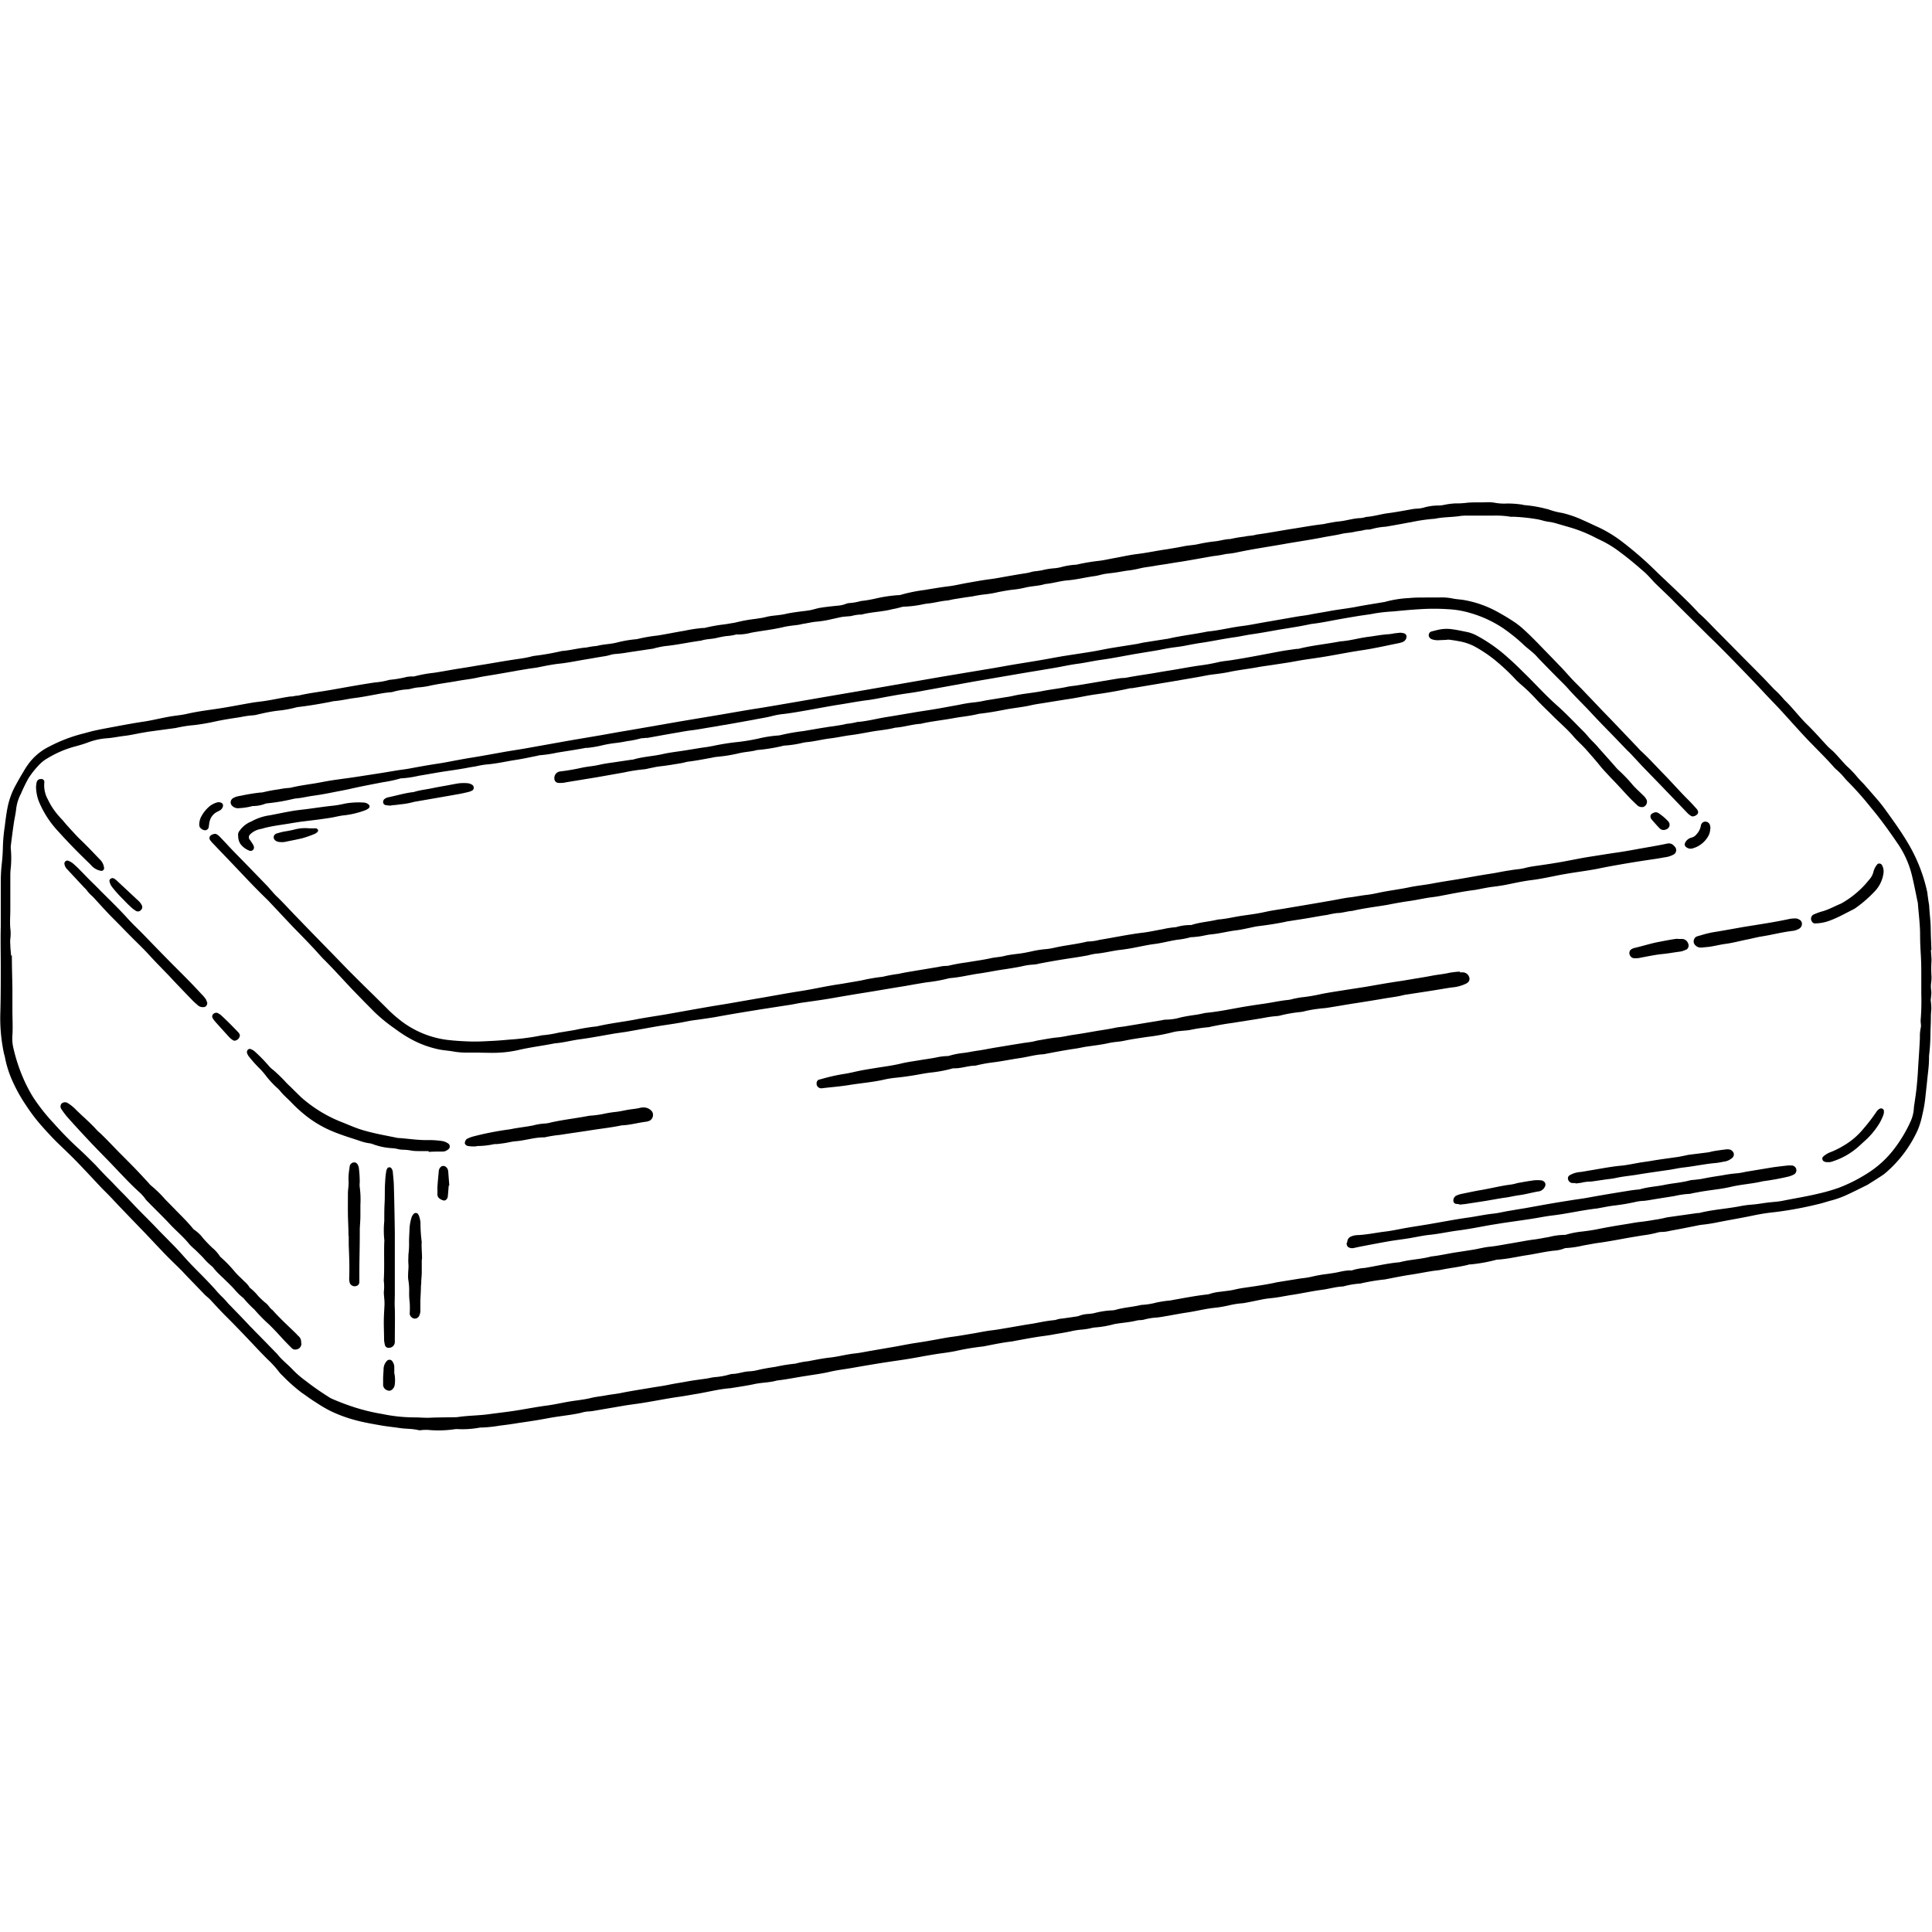 <svg xmlns="http://www.w3.org/2000/svg" id="Layer_1" data-name="Layer 1" viewBox="0 0 500 500"><title>SONS Icon 17</title><path d="M3.07,247.28h0c0,2.86.1,5.71.14,8.57v5.62c0,2.16.14,4.32,0,6.47a10.59,10.59,0,0,0,.26,3.32,44.36,44.36,0,0,0,3.21,9.24c.56,1.12,1.13,2.22,1.79,3.29a47.9,47.9,0,0,0,5.41,6.88,89.35,89.35,0,0,0,6.39,6.52c1.5,1.35,2.91,2.79,4.35,4.21,1.16,1.24,2.29,2.48,3.45,3.62s2.38,2.48,3.62,3.71,2.59,2.72,3.9,4.07c1.84,1.89,3.72,3.71,5.54,5.66l4.1,4.16.43.45c1.17,1.24,2.32,2.59,3.51,3.85s2.34,2.38,3.51,3.58,2,2.08,3,3.18a22.35,22.35,0,0,0,1.54,1.69,23.05,23.05,0,0,1,1.86,2l.73.74c1.54,1.6,3.11,3.19,4.62,4.82.47.51,1,1,1.45,1.5,1.91,1.92,3.79,3.86,5.69,5.81l.15.15c1.24,1.61,2.88,2.8,4.25,4.3a26.42,26.42,0,0,0,3.17,2.7,70.13,70.13,0,0,0,5.8,4.06,5.7,5.7,0,0,0,.9.52A60.08,60.08,0,0,0,92,364.29a49.64,49.64,0,0,0,6.89,1.64,41.07,41.07,0,0,0,8.49.89c1.32,0,2.64.15,4,.08,2.09-.09,4.17-.08,6.27-.12a7.13,7.13,0,0,0,1-.07c2.61-.38,5.26-.36,7.89-.72,2.26-.31,4.56-.56,6.82-.91,2.81-.44,5.61-1,8.44-1.36,1.86-.26,3.71-.69,5.54-1s3.71-.46,5.53-.91c1.24-.32,2.6-.43,3.91-.68s2.61-.36,3.91-.62c2.58-.53,5.19-.91,7.8-1.36,1.57-.27,3.16-.47,4.72-.8s2.88-.5,4.32-.77c1.77-.34,3.56-.55,5.35-.81.75-.12,1.51-.33,2.26-.38a18.42,18.42,0,0,0,3.29-.57,5.93,5.93,0,0,1,1-.24c1.46,0,2.86-.58,4.33-.67a11.5,11.5,0,0,0,2.26-.32c1.55-.37,3.12-.63,4.71-.86a42.46,42.46,0,0,1,5.13-.82,19.06,19.06,0,0,1,3.27-.62c1.85-.35,3.72-.74,5.55-.94,2.22-.23,4.36-.85,6.58-1.08,1.38-.15,2.75-.45,4.11-.68l6.38-1.1c1.7-.3,3.41-.66,5.13-.92,1.44-.21,2.87-.44,4.31-.71,1.78-.29,3.54-.68,5.34-.91,1.58-.2,3.16-.49,4.73-.75,1.85-.29,3.72-.72,5.55-.93,1.39-.16,2.75-.43,4.13-.65l4.5-.78c.83-.13,1.65-.24,2.48-.4,1.58-.3,3.14-.62,4.73-.77a3.22,3.22,0,0,0,.82-.16,5.74,5.74,0,0,1,1.43-.27c1.31-.18,2.61-.37,3.91-.57a2.69,2.69,0,0,0,.61-.19,7.73,7.73,0,0,1,2.23-.43,14.39,14.39,0,0,0,1.45-.19,21.58,21.58,0,0,1,4.73-.74,3.89,3.89,0,0,0,1-.17c2.15-.6,4.39-.71,6.54-1.24a18.42,18.42,0,0,0,3.9-.61c1-.21,2-.37,3.08-.49a7.28,7.28,0,0,0,1.24-.19c2.88-.5,5.74-1.07,8.67-1.4a3.22,3.22,0,0,0,.82-.16,12.72,12.72,0,0,1,2.86-.57c1.17-.17,2.36-.26,3.51-.53a27.06,27.06,0,0,1,2.66-.5c2.55-.36,5.09-.73,7.61-1.24.27-.07.54-.13.82-.18l6.19-1a21.18,21.18,0,0,0,2.87-.46,34,34,0,0,1,3.89-.68c1.11-.16,2.21-.31,3.3-.57a14.68,14.68,0,0,1,2.48-.36,1.62,1.62,0,0,0,.62,0,13.41,13.41,0,0,1,3.27-.62c3-.49,6-1.23,9.05-1.48,2.7-.73,5.51-.76,8.2-1.5,2-.21,4-.67,6-1,1.73-.26,3.44-.52,5.14-.8,1.24-.22,2.59-.58,3.91-.71s2.33-.32,3.49-.52c1.77-.31,3.56-.6,5.33-.93.83-.14,1.64-.29,2.47-.39,1.38-.16,2.74-.46,4.1-.68a16.77,16.77,0,0,1,3.92-.55,1.64,1.64,0,0,0,.62-.09,23.58,23.58,0,0,1,4.07-.78c1.33-.16,2.63-.34,3.93-.6,2.48-.51,5.06-.94,7.6-1.34,1.16-.19,2.32-.42,3.49-.55,1.45-.14,2.9-.42,4.33-.64.49-.07,1-.19,1.44-.27s.81-.2,1.24-.28l7.84-1.11a2.11,2.11,0,0,0,.83-.11c3.32-.79,6.74-1,10.09-1.64a25.27,25.27,0,0,1,2.88-.41c1.39-.08,2.76-.34,4.14-.52s2.77-.22,4.14-.5c3.07-.62,6.19-1.11,9.2-1.84a45.52,45.52,0,0,0,5.39-1.56,40.57,40.57,0,0,0,7.06-3.55,26.28,26.28,0,0,0,7.1-6.4,36,36,0,0,0,4.37-7.33,9.8,9.8,0,0,0,.76-3,10.06,10.06,0,0,1,.17-1.45c.18-1.31.39-2.61.53-3.93s.26-2.76.35-4.15c.16-3,.41-6,.53-9a10.54,10.54,0,0,1,.25-2.69,2.89,2.89,0,0,0,0-.83,9.07,9.07,0,0,1-.06-1,59.36,59.36,0,0,0,.17-6.67V253c0-1.87,0-3.72-.11-5.63s-.2-3.6-.2-5.41c0-2.73-.37-5.41-.57-8.12a3.29,3.29,0,0,0-.12-.61c-.43-2.11-.84-4.23-1.34-6.32a25,25,0,0,0-3.62-8.38c-1.84-2.7-3.71-5.35-5.76-7.92-.57-.72-1.15-1.4-1.72-2.11a81,81,0,0,0-5.52-6.19c-.3-.3-.59-.61-.86-.92a17,17,0,0,0-2.17-2.24,5.25,5.25,0,0,1-.74-.75c-1.89-2.13-3.93-4.13-5.92-6.19-.88-.88-1.73-1.81-2.58-2.73-1.88-2.05-3.71-4.12-5.63-6.19-1.33-1.42-2.7-2.8-4-4.21-.92-1-1.81-1.93-2.73-2.89-1.67-1.76-3.37-3.5-5.06-5.24-2.05-2.09-4.09-4.17-6.2-6.19l-8.3-8.23c-.49-.49-1-1-1.46-1.48-1.4-1.37-2.81-2.69-4.21-4.06-.4-.38-.76-.81-1.14-1.23-.58-.6-1.15-1.24-1.78-1.78-2-1.74-4-3.45-6.11-5a28.55,28.55,0,0,0-5.33-3.27c-.63-.28-1.24-.62-1.87-.93a36.92,36.92,0,0,0-6-2.33l-3.2-.93a13.77,13.77,0,0,0-1.82-.43,11.87,11.87,0,0,1-2-.4,14.18,14.18,0,0,0-1.83-.39,46.9,46.9,0,0,0-5.79-.57,3.21,3.21,0,0,1-.62,0,22.73,22.73,0,0,0-4.36-.29h-6.89a13.18,13.18,0,0,0-1.66.08c-2.19.36-4.44.25-6.64.73a44.59,44.59,0,0,0-6.19.89c-.82.12-1.64.3-2.48.45-1.36.24-2.72.5-4.1.72a17.46,17.46,0,0,0-3.72.64,3.31,3.31,0,0,1-.83.1,7.07,7.07,0,0,0-1,.11c-.8.26-1.65.27-2.48.47-1.09.27-2.22.27-3.3.52-1.76.42-3.55.63-5.32,1-2.94.56-5.9,1-8.84,1.5-4.22.77-8.49,1.36-12.71,2.25a21.19,21.19,0,0,1-3.08.46,28.06,28.06,0,0,1-3.28.55c-2.8.48-5.59,1-8.4,1.46-1.24.17-2.34.37-3.51.56s-2.34.33-3.49.55-2.6.33-3.89.68a26.1,26.1,0,0,1-3.28.55l-2.06.35c-1,.17-2.06.28-3.1.41s-2,.49-3.06.63c-2.33.31-4.63.91-7,1.1-1.95.16-3.82.78-5.75.94-1.67.53-3.45.51-5.13.92a23.65,23.65,0,0,1-2.87.51c-1.39.13-2.74.4-4.12.65a25.72,25.72,0,0,1-3.27.58,32.35,32.35,0,0,0-3.5.56c-1.52.18-3,.44-4.54.68-.68.1-1.36.31-2,.38-1.53.12-3,.54-4.52.73a15.76,15.76,0,0,0-2.06.32A27.61,27.61,0,0,1,234,157a3.2,3.2,0,0,0-.81.14,21,21,0,0,1-2.22.51c-2.63.7-5.38.7-8,1.4h-.42a11.5,11.5,0,0,0-2.25.38c-.81.11-1.66.11-2.47.25s-1.63.37-2.48.53a27.57,27.57,0,0,1-3.72.65c-1.34.08-2.6.42-3.9.61l-1,.22c-1.3.18-2.62.28-3.91.58-2.77.67-5.6.95-8.4,1.47a13.43,13.43,0,0,1-3.51.47.94.94,0,0,0-.41,0,12.24,12.24,0,0,1-2.47.4,26.55,26.55,0,0,0-2.66.51c-1.23.29-2.63.24-3.9.67-3.09.4-6.19,1.11-9.28,1.41a21.57,21.57,0,0,0-2.24.43,5.57,5.57,0,0,0-.8.22l-6.4.95a33,33,0,0,1-3.71.47,6.53,6.53,0,0,0-1.24.27c-.41.1-.82.22-1.24.28-1.85.28-3.72.64-5.54.93-2,.34-4.09.78-6.19,1-1.8.19-3.58.55-5.34.91-.83.18-1.65.25-2.48.38l-2.87.47-1.24.23-4.71.82c-1.57.27-3.16.48-4.72.83s-3.29.52-5,.83c-2.39.44-4.82.72-7.2,1.24a20.09,20.09,0,0,1-2.87.43,9,9,0,0,0-1.64.26,8.78,8.78,0,0,1-1.24.25,17.13,17.13,0,0,0-3.89.67,4.59,4.59,0,0,1-.83.1l-1.24.15c-2.6.42-5.18,1-7.8,1.33-1.65.2-3.27.62-5,.77a7.49,7.49,0,0,0-1.24.22c-2.73.52-5.47,1-8.23,1.32a5.66,5.66,0,0,0-.82.16,28.79,28.79,0,0,1-4.51.8c-1.8.2-3.56.59-5.33,1a5.8,5.8,0,0,1-1,.19,26,26,0,0,0-3.51.5c-2.2.33-4.4.66-6.56,1.14q-2.55.56-5.15.89a34.67,34.67,0,0,0-5,.78c-.21,0-.41.06-.62.08l-6,.81c-.81.11-1.63.28-2.47.41-1.24.24-2.58.53-3.89.7-1.59.17-3.15.53-4.75.64a17.41,17.41,0,0,0-4.87,1.07c-1,.38-2.1.71-3.18,1a27.13,27.13,0,0,0-7.43,3.17,8.73,8.73,0,0,0-1.82,1.38,23.26,23.26,0,0,0-3,3.71,41.86,41.86,0,0,0-1.95,4,11.3,11.3,0,0,0-1.24,3.92c-.12,1.24-.46,2.61-.64,3.91-.27,1.86-.51,3.71-.74,5.58a4.52,4.52,0,0,0,0,1,27.06,27.06,0,0,1,0,4.59,18,18,0,0,0-.14,2.08v8.82c0,1.66-.15,3.33,0,4.95a10.25,10.25,0,0,1,0,2.71,7.12,7.12,0,0,0,0,1.46c0,1,.14,1.93.2,2.9m496.84-1.49c.06.77.11,1.54.16,2.29,0,.21,0,.41,0,.62a28.93,28.93,0,0,0,0,3.95,9.19,9.19,0,0,1-.09,1.66,7.32,7.32,0,0,0,0,1.87,5,5,0,0,1,0,1.45c0,.42-.1.83-.11,1.24a15.89,15.89,0,0,1,.16,2.28,22,22,0,0,0-.12,2.29c0,1.33-.09,2.64-.11,4a51.53,51.53,0,0,1-.37,5.82v.62c0,2-.31,3.89-.49,5.82-.15,1.52-.33,3-.49,4.56a35.05,35.05,0,0,1-.77,4.31,20.22,20.22,0,0,1-1.24,4,31.94,31.94,0,0,1-8.22,10.91,8.38,8.38,0,0,1-.66.52c-1.24.84-2.57,1.66-3.85,2.47l-.36.21c-1.87.91-3.72,1.87-5.63,2.72a24.33,24.33,0,0,1-3.54,1.24c-1.15.29-2.27.7-3.41.95a95.5,95.5,0,0,1-11.27,2.08,53.48,53.48,0,0,0-5.76.91c-2.92.61-5.87,1.1-8.81,1.68a42.17,42.17,0,0,1-4.32.68,10.38,10.38,0,0,0-1.24.22l-4.1.81c-1,.2-2,.36-3.07.58a9,9,0,0,1-1.85.25,4,4,0,0,0-1.24.17,27.59,27.59,0,0,1-3.71.71c-1.86.3-3.72.61-5.55.95s-4,.73-6,1c-1.3.18-2.6.45-3.9.67a25.31,25.31,0,0,1-4.33.66,1.13,1.13,0,0,0-.6.11,8.67,8.67,0,0,1-2.66.57c-2.35.25-4.64.82-7,1.17s-5,1-7.62,1.15a1.14,1.14,0,0,0-.41.07,40.51,40.51,0,0,1-6.55,1.17,1.23,1.23,0,0,0-.63.1c-2.37.59-4.8.83-7.18,1.33-.41.09-.83.11-1.24.16-2.14.28-4.26.75-6.38,1.06s-4.51.81-6.77,1.24a50.71,50.71,0,0,0-6.37,1.07H352a20.28,20.28,0,0,0-4.1.67,2.7,2.7,0,0,1-.41.08c-1.82.08-3.57.63-5.35.86-2.63.34-5.2.93-7.82,1.32-.62.08-1.24.22-1.86.31a40.47,40.47,0,0,1-4.12.6,20.37,20.37,0,0,0-2.05.34c-1.37.27-2.72.56-4.1.82a8.61,8.61,0,0,1-1,.12,21.73,21.73,0,0,0-2.89.46,34.33,34.33,0,0,1-3.48.64c-2.48.21-5,.86-7.43,1.24-2.21.32-4.39.77-6.57,1.13-.48.07-1,.16-1.46.2a15.71,15.71,0,0,0-3.27.53c-.62.19-1.24.09-1.85.23-1.71.44-3.44.55-5.15.82a7.18,7.18,0,0,0-1,.19,25.48,25.48,0,0,1-4.51.78,5.83,5.83,0,0,0-1.24.2,16.89,16.89,0,0,1-2.66.39,19.7,19.7,0,0,0-2.66.45c-1.58.33-3.15.56-4.72.85s-2.89.4-4.33.65c-1.64.26-3.28.58-4.95.88-.42.07-.82.18-1.24.23-2.07.24-4.11.65-6.19,1.06-.41.07-.82.18-1.24.23a63.7,63.7,0,0,0-7,1.17c-1.09.22-2.19.39-3.3.54-2.34.31-4.67.74-7,1.17-1.58.28-3.16.53-4.75.76-4,.57-8,1.24-11.94,1.94-1.91.32-3.84.55-5.75,1s-3.82.68-5.75,1c-2.62.38-5.2.94-7.82,1.23-1.89.55-3.86.5-5.76.91s-3.84.69-5.75,1c-.14,0-.28.06-.41.07-3,.21-5.9,1-8.85,1.48-1.51.24-3,.54-4.53.75-2,.27-4,.65-6,1-1.24.22-2.6.46-3.9.66s-2.76.38-4.13.6l-8.42,1.44a8.93,8.93,0,0,1-1,.09,7.71,7.71,0,0,0-1.64.28c-.94.25-1.9.4-2.87.56-2,.31-4,.54-6,.92-2.48.48-5.07.86-7.61,1.23-1.66.28-3.3.5-4.95.7a34.9,34.9,0,0,1-4.56.48,1.41,1.41,0,0,0-.41,0,24.42,24.42,0,0,1-5.6.41,5.75,5.75,0,0,0-.83,0,29,29,0,0,1-6.45.25,11.05,11.05,0,0,0-2.3,0,1.84,1.84,0,0,1-.81,0c-1.58-.39-3.19-.29-4.77-.53s-3.19-.39-4.76-.66c-2.27-.4-4.53-.78-6.74-1.38a35.92,35.92,0,0,1-6.65-2.47q-1.92-1-3.72-2.22c-1.24-.74-2.29-1.59-3.45-2.35A43.7,43.7,0,0,1,73.1,356a7.72,7.72,0,0,1-1-1.1,26.55,26.55,0,0,0-2.82-3.08c-1.43-1.41-2.81-2.89-4.2-4.36-2.19-2.32-4.41-4.63-6.67-6.88-1.39-1.38-2.69-2.83-4-4.23-.43-.44-.94-.83-1.37-1.24l-4.78-4.95-1.16-1.24c-1.37-1.38-2.78-2.71-4.15-4.11-1.79-1.85-3.53-3.72-5.31-5.6-2.4-2.48-4.83-5-7.24-7.52-.71-.76-1.42-1.53-2.14-2.27s-1.24-1.24-1.91-1.92c-2.1-2.23-4.18-4.48-6.31-6.69-1.55-1.6-3.16-3.13-4.76-4.67s-3.12-3.2-4.59-4.86a45.71,45.71,0,0,1-3.91-5.16A40.78,40.78,0,0,1,3.33,280a27.46,27.46,0,0,1-2-6.11,5.24,5.24,0,0,0-.25-1,44,44,0,0,1-1-10.55c.12-4,.12-8.08.12-12.12,0-3.48-.09-7,0-10.44V228.65a44.73,44.73,0,0,1,.22-4.78,46.78,46.78,0,0,0,.33-4.72,43.12,43.12,0,0,1,.47-5.2c.2-1.58.39-3.18.69-4.74a19.87,19.87,0,0,1,2.08-5.87c.67-1.24,1.37-2.48,2.08-3.63A19.36,19.36,0,0,1,7.15,198a14.81,14.81,0,0,1,5.69-4.84,39.63,39.63,0,0,1,8.36-3.23c1.14-.28,2.26-.63,3.42-.88,1.69-.37,3.42-.68,5.13-1,2.31-.44,4.64-.86,7-1.23,2.63-.36,5.17-1.06,7.78-1.47,1.31-.19,2.61-.32,3.91-.62,2.72-.63,5.47-.95,8.22-1.37s5.34-.94,8-1.4c.55-.1,1.09-.19,1.65-.26l1.65-.21c2.41-.32,4.78-.89,7.18-1.24a3.64,3.64,0,0,0,1-.1c.36-.1.83-.09,1.24-.17,2.17-.51,4.37-.8,6.55-1.15.76-.13,1.53-.24,2.27-.38,3.63-.64,7.25-1.31,10.89-1.84a18.86,18.86,0,0,0,3.72-.67,27.61,27.61,0,0,0,4.51-.77,10.22,10.22,0,0,1,1.23-.11,3.21,3.21,0,0,0,.62,0,34.17,34.17,0,0,1,5.12-.94c2.33-.35,4.65-.81,7-1.17,1.86-.28,3.71-.62,5.56-.91,2.33-.37,4.66-.8,7-1.16,1.92-.32,3.86-.5,5.74-1a5.93,5.93,0,0,1,.82-.16,65.77,65.77,0,0,0,7-1.24c2.15-.15,4.25-.76,6.39-.91a20,20,0,0,1,2.67-.4c1.68-.46,3.44-.44,5.13-.87a31.41,31.41,0,0,1,4.71-.84,4.61,4.61,0,0,0,.83-.12,39.56,39.56,0,0,1,5-.86c2.32-.36,4.64-.86,7-1.24a37.92,37.92,0,0,1,4.74-.72h.41a42,42,0,0,1,5.34-.95c.62-.09,1.24-.21,1.85-.31a9.26,9.26,0,0,0,1-.18,37.8,37.8,0,0,1,5-.91c.89-.15,1.8-.24,2.67-.47,1.69-.45,3.45-.41,5.14-.81,1-.23,2-.38,3.08-.53s2.07-.24,3.1-.41,1.88-.51,2.85-.66c1.43-.23,2.88-.38,4.33-.53a7.4,7.4,0,0,0,2.24-.47,2.78,2.78,0,0,1,.8-.21,14,14,0,0,0,3.08-.53,33.47,33.47,0,0,0,4.1-.71,36.35,36.35,0,0,1,5.49-.81,2.6,2.6,0,0,0,.83-.11,41.35,41.35,0,0,1,6.13-1.24c2.2-.37,4.39-.74,6.59-1,1.51-.21,3-.59,4.51-.84,1.91-.33,3.83-.7,5.76-.94,1.58-.2,3.15-.52,4.72-.79s2.88-.51,4.31-.72A11.59,11.59,0,0,0,267,148a6.52,6.52,0,0,1,1.24-.19c.48-.08,1-.13,1.45-.23a18.88,18.88,0,0,1,3.27-.52,10.37,10.37,0,0,0,1.65-.29,18.68,18.68,0,0,1,3.71-.62,3.8,3.8,0,0,0,.82-.14,51.74,51.74,0,0,1,5.55-.9c1.31-.18,2.6-.49,3.89-.71,1.84-.34,3.72-.76,5.55-1,2.62-.3,5.2-.88,7.79-1.24,1.51-.25,3-.49,4.51-.8,1.15-.24,2.35-.26,3.51-.51a39.17,39.17,0,0,1,4.31-.73c1.4-.11,2.72-.6,4.12-.61a33.62,33.62,0,0,1,3.72-.64c1-.26,2.07-.18,3.06-.52,3.24-.42,6.44-1.06,9.67-1.55,2.48-.39,5-.86,7.44-1.13a3.87,3.87,0,0,0,.81-.16c1.17-.21,2.32-.46,3.5-.57s2.19-.38,3.29-.58a14.45,14.45,0,0,1,1.85-.26,6,6,0,0,0,1.84-.32c1.89-.12,3.72-.7,5.54-.95,2.21-.28,4.4-.71,6.58-1.09a8.93,8.93,0,0,1,1-.1,7.84,7.84,0,0,0,1.86-.29,13.35,13.35,0,0,1,3.71-.52,8.27,8.27,0,0,0,1.65-.2,17.84,17.84,0,0,1,2.81-.35,20.49,20.49,0,0,0,2.48-.11c1.87-.25,3.72-.1,5.63-.19a9.71,9.71,0,0,1,2.08.14,13,13,0,0,0,3.11.19,24.53,24.53,0,0,1,3.53.23c.34,0,.69.16,1,.18a33,33,0,0,1,5.75,1,2.88,2.88,0,0,1,.4.09,18.89,18.89,0,0,0,3.62.94,28,28,0,0,1,5.5,1.93c1.34.57,2.66,1.24,4,1.83a33.42,33.42,0,0,1,6.19,3.83,91.77,91.77,0,0,1,8.67,7.57c1,1,2,1.9,3,2.86q2.64,2.48,5.27,5.06c.8.78,1.55,1.59,2.32,2.4.14.16.27.32.42.47,1.59,1.36,3,2.9,4.46,4.39q3.52,3.54,7.05,7.12c1.61,1.62,3.23,3.23,4.84,4.88,1.08,1.09,2.11,2.23,3.17,3.32a25.47,25.47,0,0,1,2.59,2.71c2.17,2.06,3.94,4.5,6.1,6.58,1.81,1.78,3.42,3.64,5.16,5.5.54.55,1.16,1,1.69,1.56.82.84,1.58,1.75,2.39,2.62.27.31.55.61.85.9a26.51,26.51,0,0,1,2.74,2.87c.53.64,1.15,1.24,1.7,1.82q1.88,2.13,3.72,4.27c.58.69,1.14,1.41,1.67,2.14,2,2.76,4,5.52,5.76,8.45a42.09,42.09,0,0,1,5.18,12.91c.08.4.11.81.17,1.23s.15,1.11.24,1.65a7.72,7.72,0,0,1,.12.82c.09,1.94.38,3.88.4,5.83s.12,3.72.18,5.63Z"></path><path d="M124.12,272.41H121a19,19,0,0,1-3.53-.26c-1.15-.22-2.34-.29-3.5-.49a25.93,25.93,0,0,1-7.44-2.65,34,34,0,0,1-4.33-2.79A42,42,0,0,1,97,262q-3-3-6-6.12c-2.48-2.63-4.9-5.33-7.44-7.84-.2-.2-.38-.41-.57-.61-2.26-2.55-4.67-5-7.05-7.43-2-2.1-4-4.25-6-6.37-.28-.3-.57-.62-.88-.91-2.4-2.31-4.7-4.73-7-7.16s-4.61-4.83-6.92-7.25a6.6,6.6,0,0,1-.8-.95.89.89,0,0,1,.31-1.23h0a2.4,2.4,0,0,1,.78-.31.86.86,0,0,1,.59.07,2.61,2.61,0,0,1,.67.47c.88.9,1.74,1.81,2.59,2.73l1,1.06q4.38,4.47,8.75,9c.4.4.74.83,1.11,1.24s.91,1.06,1.4,1.53c1.63,1.54,3.11,3.2,4.66,4.8q4.42,4.58,8.87,9.13c1.76,1.78,3.48,3.6,5.24,5.39,2,2,4,4,6.07,6l3.56,3.53a34.76,34.76,0,0,0,4.23,3.72,24.73,24.73,0,0,0,11.49,4.62c2.07.25,4.16.37,6.19.43s3.9-.08,5.85-.17c1.39-.08,2.77-.19,4.15-.32a63.24,63.24,0,0,0,7.87-1,4.43,4.43,0,0,1,.81-.14,28.83,28.83,0,0,0,3.92-.63c.47-.1.95-.15,1.43-.24,1-.17,2.07-.33,3.09-.52,1.63-.36,3.29-.64,5-.84a4.2,4.2,0,0,0,.62-.08c3.26-.76,6.59-1.13,9.91-1.76,2.74-.54,5.49-.91,8.24-1.39,3.72-.66,7.52-1.35,11.3-2,2-.34,4-.63,6-1l5.75-1c3.71-.61,7.52-1.36,11.31-1.94,2.67-.41,5.33-1,8-1.46,1.15-.21,2.33-.36,3.49-.56,1.5-.27,3-.5,4.51-.79a46.17,46.17,0,0,1,5.34-.91,35.44,35.44,0,0,1,4.09-.75c1.49-.35,3-.57,4.51-.83l6-1a7.77,7.77,0,0,1,1.86-.23,2.92,2.92,0,0,0,.83-.12,45.24,45.24,0,0,1,4.51-.8c2.05-.37,4.12-.61,6.19-1.08,1.15-.26,2.35-.28,3.49-.57,1.84-.47,3.72-.51,5.57-.89l1.23-.25a29.25,29.25,0,0,1,3.49-.6,16.09,16.09,0,0,0,2.67-.4c2.71-.62,5.49-.88,8.19-1.52a2.16,2.16,0,0,1,.62-.09,12.94,12.94,0,0,0,2.89-.43c3.71-.6,7.43-1.4,11.14-1.85,1.73-.2,3.42-.6,5.15-.89a22.63,22.63,0,0,1,3.49-.54,12.65,12.65,0,0,1,3.72-.55h.21c2.25-.75,4.64-.86,6.92-1.43,2.16-.15,4.26-.7,6.38-1s4-.54,6-1c1.7-.38,3.42-.59,5.14-.89,3.72-.63,7.43-1.24,11.15-1.9,2-.32,3.95-.79,5.95-1,1.23-.18,2.58-.44,3.9-.59,1-.11,1.93-.3,2.87-.5,2.71-.6,5.49-.9,8.2-1.48,1.91-.4,3.86-.57,5.76-.93s3.72-.65,5.55-.94c3.24-.51,6.43-1.14,9.67-1.63,1.64-.24,3.27-.63,4.95-.86.74-.12,1.5-.24,2.27-.31a14.12,14.12,0,0,0,2-.39c1-.26,2.05-.38,3.09-.54,2-.28,4-.59,5.95-.93,2.48-.44,5.05-1,7.6-1.39,2.27-.35,4.52-.73,6.79-1.05,2.62-.37,5.21-.89,7.81-1.34,1.78-.3,3.56-.63,5.33-1a1.72,1.72,0,0,1,1.54.47,3.87,3.87,0,0,1,.53.62,1.32,1.32,0,0,1-.37,1.68,6.21,6.21,0,0,1-2.37.79c-1,.18-2,.36-3.08.51-2.6.38-5.22.79-7.82,1.24-2.19.38-4.37.76-6.55,1.23-1.92.36-3.84.64-5.78.93-1.23.19-2.47.4-3.71.62-2.48.47-5,1.06-7.6,1.38-2.28.28-4.51.79-6.76,1.24-1,.19-2.06.34-3.1.47-1.31.15-2.6.42-3.9.68-.2,0-.41.07-.61.12-3.24.39-6.45,1.06-9.65,1.66-1,.19-1.92.26-2.89.42-1.57.26-3.14.61-4.72.83-1.92.26-3.84.62-5.76,1-3,.5-6.06.86-9.05,1.56-1.31.08-2.57.55-3.91.55a23.06,23.06,0,0,0-2.48.47c-2,.28-4,.69-6,1-1.24.21-2.61.4-3.91.62a5.06,5.06,0,0,0-1,.19q-3.27.66-6.58,1.06l-.84.11c-1.7.32-3.4.77-5.12,1-2.22.25-4.36.85-6.59,1.06-1,.09-1.92.35-2.87.5-.62.1-1.24.15-1.87.22a2.82,2.82,0,0,0-.82.08,20.23,20.23,0,0,1-3.27.6c-1.51.23-3,.6-4.51.88-.88.18-1.78.25-2.68.41-1.5.27-3,.58-4.49.87-1,.17-2.06.35-3.1.46-2.14.26-4.22.83-6.39,1a19.23,19.23,0,0,0-2,.43c-1.38.24-2.75.49-4.13.68-2.81.42-5.62.9-8.41,1.44a7.75,7.75,0,0,1-1.44.25,16.12,16.12,0,0,0-3.09.46c-1.78.37-3.57.63-5.36.9-2,.31-4,.74-6,1-2.27.35-4.5.9-6.79,1.11a5.14,5.14,0,0,0-1,.16,38.78,38.78,0,0,1-5.34.95c-1,.15-2.06.34-3.09.51s-2.19.4-3.28.57c-3.22.52-6.44,1.08-9.66,1.6-2.75.43-5.49.9-8.23,1.38s-5.48.85-8.23,1.24c-1,.15-1.92.37-2.88.52L197,261.2c-3.84.63-7.68,1.24-11.51,1.95-1.16.21-2.34.38-3.51.55-1.37.22-2.76.34-4.12.62-2.32.49-4.66.8-7,1.16-1.78.29-3.56.63-5.34.94l-3.49.62-2.9.42c-3,.51-6,1.1-9,1.5-2.22.29-4.36.89-6.59,1.06-3.12.63-6.31,1-9.43,1.74a30.78,30.78,0,0,1-5.15.68c-1.54.08-3.07,0-4.6,0Z"></path><path d="M369.76,154.62h2.71a14.94,14.94,0,0,1,3.53.28c.94.2,1.92.22,2.89.39a27.83,27.83,0,0,1,8.79,3.13c1.45.8,2.89,1.66,4.28,2.59a20.42,20.42,0,0,1,2.57,2.07c1.44,1.32,2.81,2.69,4.16,4.1,1.59,1.65,3.2,3.28,4.79,4.95,1.24,1.24,2.35,2.56,3.54,3.83.87.91,1.77,1.77,2.64,2.68,1.39,1.45,2.79,2.91,4.17,4.37s2.62,2.7,3.9,4.05l6.2,6.5c.23.26.47.52.72.76,2.1,1.93,4,4.05,6,6.09s4.15,4.5,6.33,6.66c.74.73,1.43,1.51,2.13,2.29a1.67,1.67,0,0,1,.36.73.78.78,0,0,1-.15.57,1.76,1.76,0,0,1-1.24.62.65.65,0,0,1-.41-.1,6.09,6.09,0,0,1-.82-.62l-7.08-7.37-4.65-4.79c-.67-.71-1.33-1.44-2-2.15S422,195,421.4,194.46c-1.24-1.24-2.39-2.48-3.6-3.72-2-2.06-4-4.08-5.95-6.19s-4-4.06-5.91-6.2c-1.1-1.24-2.33-2.39-3.49-3.58-1.43-1.44-2.83-2.88-4.23-4.33-.28-.3-.55-.62-.85-.92-1-1-2.14-1.77-3.15-2.74a38.93,38.93,0,0,0-3.17-2.7c-.66-.51-1.32-1-2-1.47a30.37,30.37,0,0,0-8.46-3.94,24,24,0,0,0-5.71-1,55.51,55.51,0,0,0-7.52,0c-2.29.13-4.57.35-6.85.57a43.78,43.78,0,0,0-4.56.48c-1.57.33-3.17.48-4.74.75-1.91.32-3.83.64-5.75,1s-3.95.77-6,1l-.41.07c-3.25.72-6.57,1.13-9.84,1.74-1.64.29-3.29.59-5,.83s-3.15.59-4.72.81c-2.84.39-5.61,1-8.44,1.42-1.52.22-3,.5-4.52.8-1.16.22-2.34.34-3.5.51-1.38.21-2.74.53-4.1.75l-5,.82c-3,.52-6,1.14-9,1.55-2,.27-3.95.74-5.95,1s-4,.71-6,1.06c-2.73.47-5.48.91-8.23,1.37l-12.54,2.15-6.78,1.23-8.2,1.49c-1.44.25-2.88.42-4.32.66-1.1.17-2.19.38-3.28.57-1.71.31-3.42.69-5.15.9-2.47.31-4.79.77-7.19,1.14-3,.46-6,1.07-9.05,1.59-1.84.32-3.71.65-5.56.86a18.39,18.39,0,0,0-2.65.47c-1.62.43-3.27.66-4.95,1l-5.54,1-6.2,1.05c-1.51.25-3,.54-4.53.71-1.16.14-2.33.37-3.49.57-2.6.43-5.19.92-7.79,1.38a4.64,4.64,0,0,0-1,.07,2.46,2.46,0,0,0-.81.09,24.18,24.18,0,0,1-3.47.68,30.64,30.64,0,0,1-3.28.52,31.54,31.54,0,0,0-3.49.65,29,29,0,0,1-3.48.57h-.42c-2.48.48-4.95.83-7.43,1.24a31.35,31.35,0,0,1-4.31.65,3.33,3.33,0,0,0-.82.17c-1.84.36-3.72.78-5.52,1.05-2.35.36-4.65.9-7,1.13a20.12,20.12,0,0,0-2.68.39c-.82.21-1.63.29-2.48.45-2,.4-4.1.69-6.19,1s-4.52.78-6.79,1.14a26.24,26.24,0,0,1-4.31.65,1.87,1.87,0,0,0-.62.1,31.47,31.47,0,0,1-4.29.91c-2.8.55-5.6,1.06-8.37,1.7-1.62.37-3.27.65-5,1s-3.27.61-5,.85c-1.3.18-2.59.52-3.9.63a8.68,8.68,0,0,0-1.24.21,49,49,0,0,1-6.37,1.07,2.13,2.13,0,0,0-.61.12,8.89,8.89,0,0,1-3.27.59,16.48,16.48,0,0,1-3.49.55,2.14,2.14,0,0,1-1.88-.68,1.24,1.24,0,0,1,.1-1.75.45.45,0,0,1,.1-.09,4.57,4.57,0,0,1,.92-.44,10.94,10.94,0,0,1,1.24-.26,48.84,48.84,0,0,1,5-.82,3.31,3.31,0,0,0,.83-.1,36.48,36.48,0,0,1,3.89-.72,20.57,20.57,0,0,1,2.48-.36,4.72,4.72,0,0,0,.83-.11c1.95-.47,3.95-.74,5.94-1.06,1.44-.24,2.88-.54,4.31-.77,2.07-.32,4.14-.57,6.2-.88l6.8-1.05,4.16-.69c1.1-.17,2.21-.29,3.3-.5,2.4-.45,4.79-.88,7.19-1.24,1.73-.25,3.42-.61,5.13-.92,1.09-.2,2.18-.41,3.28-.58,3.16-.5,6.3-1.1,9.44-1.65,2-.33,4-.63,6-1l8.84-1.58c3.21-.57,6.44-1.1,9.65-1.65l4.53-.81,3.5-.59,12.53-2.18L186.2,185c2.88-.49,5.75-1,8.68-1.48,1.92-.28,3.84-.62,5.76-.94l6.19-1.06,5.75-1,8.43-1.44,9-1.56,8-1.39,5.76-1,6.58-1.1,6.79-1.13c1.63-.28,3.28-.59,4.95-.87,2.48-.42,5-.8,7.44-1.23,2.05-.35,4.1-.76,6.19-1.09s4.55-.69,6.8-1.06c1.59-.26,3.13-.6,4.72-.88,2.33-.39,4.67-.74,7-1.12.62-.12,1.24-.28,1.84-.38l5.77-.91c.2,0,.41-.06.61-.1,3.32-.76,6.72-1.13,10.05-1.82,3.05-.28,6-1.06,9.06-1.44,1.73-.21,3.43-.57,5.15-.87l8.67-1.51c1.17-.21,2.34-.32,3.5-.54,1.84-.38,3.71-.64,5.55-1,2.11-.37,4.27-.61,6.37-1,2.4-.48,4.8-.82,7.19-1.24a2.93,2.93,0,0,0,.41-.07,29,29,0,0,1,6.34-1c1.74-.18,3.48-.11,5.22-.15v.06"></path><path d="M362.45,163.75a4.54,4.54,0,0,1,1,.18.89.89,0,0,1,.54,1,1.55,1.55,0,0,1-1,1.23,7.32,7.32,0,0,1-1.24.34c-2.92.59-5.83,1.24-8.79,1.71-3.3.47-6.57,1.14-9.91,1.7-2,.34-4,.6-6,.91-1.23.2-2.47.45-3.71.65l-4.13.63c-1.16.18-2.34.32-3.5.53-1.56.3-3.15.51-4.72.76-1,.15-1.92.31-2.88.52-1.43.29-2.87.48-4.32.65-1.18.14-2.33.41-3.48.61l-6.38,1.1-6,1-5,.84h-.41c-3.12.7-6.3,1.24-9.46,1.66-2.4.38-4.76.92-7.17,1.24l-6.19,1c-1,.15-1.92.29-2.88.51-2.23.51-4.52.7-6.77,1.14s-4.37.82-6.58,1.05l-.42.09c-2.09.52-4.25.68-6.37,1.08-2.79.52-5.63.78-8.41,1.44-2.23.13-4.36.86-6.59,1-1.95.52-4,.66-5.95,1s-3.71.7-5.53.93-3.56.64-5.36.85c-2.13.26-4.22.83-6.38,1-.41.07-.83.16-1.23.26a27.39,27.39,0,0,1-4.13.59,3.31,3.31,0,0,0-.82.16,44.39,44.39,0,0,1-6.38,1c-1.47.43-3,.45-4.51.8a39.93,39.93,0,0,1-5.55.93,10.18,10.18,0,0,0-1.64.26c-2,.36-4,.76-6,1-.62.08-1.24.29-1.84.4-1.84.3-3.71.63-5.56.83-1,.11-1.92.35-2.87.53a8.76,8.76,0,0,1-1.24.24,42.72,42.72,0,0,0-5.15.8l-7,1.24-8,1.31a6.55,6.55,0,0,1-2.07.16,1.1,1.1,0,0,1-1-1.14,1.7,1.7,0,0,1,1.57-1.83h0a56.06,56.06,0,0,0,5.75-1c1.44-.28,2.89-.38,4.31-.71s2.74-.48,4.12-.69l4.11-.61a4.38,4.38,0,0,0,.62-.08c2.47-.74,5.08-.83,7.58-1.4,1.91-.43,3.84-.63,5.76-.94l4.12-.67,1.65-.23,1.44-.26A61,61,0,0,1,191.2,192c1.66-.2,3.32-.48,5-.84a30.88,30.88,0,0,1,5-.8,4.59,4.59,0,0,0,1-.16,52.89,52.89,0,0,1,5.73-1c2-.33,4-.7,6-1,.75-.14,1.51-.21,2.27-.33.95-.16,1.93-.29,2.87-.54a18.2,18.2,0,0,0,2.86-.5h.2c2.48-.23,4.8-.85,7.2-1.24,1.86-.29,3.72-.62,5.54-.92,1-.16,2.05-.36,3.09-.52,1.71-.26,3.42-.52,5.13-.82l5.13-.93a33.31,33.31,0,0,1,4.1-.65,28,28,0,0,0,2.88-.5l5.15-.83c.69-.1,1.37-.22,2-.37,2.48-.55,5.1-.73,7.61-1.24,2.12-.42,4.26-.62,6.37-1.09.8-.17,1.64-.21,2.47-.35,3.65-.59,7.28-1.24,10.92-1.82.61-.1,1.24-.06,1.86-.18,2.72-.54,5.48-.87,8.22-1.37,1.3-.23,2.6-.43,3.9-.64,2.27-.38,4.53-.82,6.79-1.13a46.4,46.4,0,0,0,4.71-.84c1.14-.28,2.33-.36,3.51-.54,1.57-.25,3.16-.51,4.73-.8,2.66-.48,5.33-1,8-1.5,1.36-.24,2.75-.42,4.12-.62a2.11,2.11,0,0,0,.83-.1c3.45-.84,7-1.16,10.47-1.84,2.48-.16,4.78-.86,7.2-1.17,1.8-.22,3.55-.59,5.38-.69a13.71,13.71,0,0,0,1.43-.22l1.45-.16"></path><path d="M377.71,251.64h.93a1.8,1.8,0,0,1,1.63,1.39,1.25,1.25,0,0,1-.4,1.24,2.71,2.71,0,0,1-.35.24,10.28,10.28,0,0,1-3.38,1c-.83.08-1.65.23-2.48.36-3,.52-5.91.94-8.86,1.4-.54.09-1.11.14-1.65.28-1.48.38-3,.55-4.51.8q-3.79.65-7.61,1.24c-2.48.38-5.06.84-7.6,1.24-.68.11-1.39.12-2.08.23a28.55,28.55,0,0,0-3.89.69,7.14,7.14,0,0,1-1,.17,35.71,35.71,0,0,0-5.32.94,4.72,4.72,0,0,1-.83.11,26.7,26.7,0,0,0-3.09.43c-2.74.49-5.5.88-8.24,1.33-1.92.25-3.84.6-5.73,1a2.2,2.2,0,0,1-.62.12,37.77,37.77,0,0,0-4.73.72c-.82.13-1.65.16-2.48.26a10.63,10.63,0,0,0-1.85.29,49.36,49.36,0,0,1-6.74,1.24c-2,.31-4,.57-5.95,1-1.24.26-2.48.28-3.72.54-2,.46-4.11.7-6.19,1-.91.15-1.78.37-2.68.49-2.74.4-5.48.92-8.2,1.45-2.1.08-4.1.7-6.2,1s-4.52.81-6.78,1.09a37.69,37.69,0,0,0-4.72.87c-1.81,0-3.55.7-5.37.68a2.3,2.3,0,0,0-.82.12,34.41,34.41,0,0,1-5.53,1c-1.17.15-2.33.37-3.5.58-1.84.32-3.71.58-5.58.76a24.78,24.78,0,0,0-3.08.53c-2.92.63-5.9.87-8.87,1.35-2.26.37-4.54.53-6.82.81a1.25,1.25,0,0,1-1.48-.95v-.18a1.07,1.07,0,0,1,.5-1.06c.33-.09.67-.16,1-.26a47.43,47.43,0,0,1,5.5-1.23c1.17-.17,2.32-.44,3.47-.7,1.77-.38,3.56-.65,5.33-.94,2.07-.32,4.12-.59,6.19-1.1,1.56-.37,3.15-.57,4.72-.84,1.38-.23,2.75-.41,4.12-.67a15.69,15.69,0,0,1,2.89-.39,1.77,1.77,0,0,0,.61-.08,19.59,19.59,0,0,1,3.72-.73c1.16-.14,2.31-.41,3.49-.57,1.45-.2,2.88-.5,4.32-.75l4.72-.78,2.68-.43c.82-.14,1.66-.22,2.48-.36.54-.09,1.06-.26,1.62-.36,1.65-.27,3.28-.61,5-.77,1.46-.13,2.87-.51,4.31-.7,2-.29,4-.65,6-1,1.51-.24,3-.45,4.52-.78.8-.18,1.64-.23,2.47-.36l9.68-1.6a4.93,4.93,0,0,1,1-.16,14,14,0,0,0,3.9-.58c1.36-.3,2.72-.51,4.11-.7l1.24-.23a10.47,10.47,0,0,1,1.24-.25c2.85-.27,5.63-.83,8.45-1.34,2.1-.38,4.23-.7,6.36-1s4.24-.79,6.4-1a7.66,7.66,0,0,0,1.42-.31c.82-.15,1.64-.34,2.48-.41a44.35,44.35,0,0,0,4.72-.82c1.76-.35,3.55-.62,5.34-.9,2.12-.35,4.26-.65,6.38-1,2.67-.46,5.32-.94,8-1.34,1.24-.17,2.48-.39,3.72-.6,1.63-.28,3.28-.52,4.95-.85s3.16-.43,4.74-.8a26.06,26.06,0,0,1,2.8-.31"></path><path d="M348.61,321.7a4.49,4.49,0,0,1,.17-.81,1.43,1.43,0,0,1,.85-.87,4.3,4.3,0,0,1,1.62-.37c2.48-.1,4.82-.63,7.23-.92,1.94-.23,3.83-.68,5.75-1,1.57-.27,3.16-.51,4.73-.77.7-.1,1.38-.24,2.06-.35,3-.52,6-1.1,9.06-1.52,2.13-.3,4.23-.78,6.38-1,1.23-.13,2.47-.43,3.71-.66l3.5-.59,1-.16,5.55-1c2.12-.37,4.25-.72,6.37-1.05,1.45-.24,2.9-.41,4.32-.67,3.57-.66,7.14-1.24,10.69-1.81.62-.11,1.24-.17,1.88-.26a5.8,5.8,0,0,0,1-.12c2.08-.61,4.25-.7,6.36-1.14s4.42-.56,6.56-1.17a7.5,7.5,0,0,1,1-.11c.69-.09,1.39-.14,2.07-.27,1.7-.35,3.42-.63,5.14-.88a36,36,0,0,1,4.13-.57,20.68,20.68,0,0,0,2.06-.37l7-1.16.81-.11c1-.12,2.07-.26,3.11-.36a9,9,0,0,1,1,0,1.24,1.24,0,0,1,.45,2.37,6.62,6.62,0,0,1-1.17.46,64.11,64.11,0,0,1-6.75,1.24c-2.77.68-5.63.81-8.42,1.48-2.16.51-4.39.71-6.59,1.06-1.09.16-2.18.38-3.27.58a3.84,3.84,0,0,1-.82.16,20.35,20.35,0,0,0-3.72.54l-4.52.72-1.86.31c-.56.1-1.11.18-1.67.23a11.39,11.39,0,0,0-2.25.31c-1.77.39-3.56.69-5.35.9-1.32.15-2.59.43-3.91.66l-.39.08c-4,.44-7.82,1.37-11.76,1.84-1.8.21-3.57.59-5.35.86-2.48.39-5,.72-7.43,1.09l-2.89.46c-2.95.51-5.87,1.12-8.83,1.49-2.36.31-4.66.83-7,1.08-1.8.17-3.57.58-5.36.88s-3.56.5-5.35.8c-2.4.42-4.79.88-7.18,1.34-.76.14-1.49.33-2.24.46a2,2,0,0,1-.81-.11c-.54-.18-.79-.56-.77-1.3"></path><path d="M78,347.55v.19a1.48,1.48,0,0,1-1.24,1.48,1.26,1.26,0,0,1-1.18-.25c-.84-.83-1.66-1.67-2.48-2.55-1.11-1.24-2.28-2.48-3.44-3.62A42.15,42.15,0,0,1,66,339.09a1.92,1.92,0,0,0-.28-.29A27.51,27.51,0,0,1,63,335.94a14.31,14.31,0,0,1-2.24-2.16c-1.4-1.55-2.95-2.93-4.44-4.41-.29-.28-.56-.62-.83-.91a4.28,4.28,0,0,0-.69-.78,16.56,16.56,0,0,1-2.23-2.2c-.67-.69-1.36-1.37-2.06-2.05A18.82,18.82,0,0,1,49,322c-1.51-1.91-3.42-3.45-5.06-5.22S40.2,313,38.35,311.1a5.72,5.72,0,0,1-.7-.77,10.43,10.43,0,0,0-1.82-2c-2.41-2.21-4.61-4.62-6.89-7-2-2.08-4.09-4.17-6.08-6.3s-3.72-4-5.49-6a20.89,20.89,0,0,1-1.49-2,1.17,1.17,0,0,1,0-1.36,1.29,1.29,0,0,1,1.54-.26,10.58,10.58,0,0,1,1.82,1.37c1.91,1.94,4,3.64,5.82,5.68.32.37.72.65,1.07,1,1.76,1.68,3.39,3.47,5.11,5.19,1.43,1.44,2.85,2.85,4.24,4.3,1,1.05,2,2.15,3,3.23a4.12,4.12,0,0,0,.57.61,30.36,30.36,0,0,1,3.72,3.63c1.32,1.32,2.61,2.68,3.93,4,1.08,1.09,2.12,2.19,3.11,3.36a1.57,1.57,0,0,0,.43.46,9.67,9.67,0,0,1,2.39,2.3c.74.83,1.51,1.62,2.32,2.39a9.94,9.94,0,0,1,1.83,2,1.91,1.91,0,0,0,.39.47,33.18,33.18,0,0,1,3.72,3.87c.78.88,1.67,1.66,2.48,2.48a6.19,6.19,0,0,1,1.1,1.24,1.07,1.07,0,0,0,.41.46,12.84,12.84,0,0,1,1.91,1.92,19.14,19.14,0,0,0,2,1.87c.68.48,1,1.32,1.72,1.78,1.94,2.2,4.1,4.14,6.2,6.2a6.55,6.55,0,0,0,.58.6,1.9,1.9,0,0,1,.63,1.69"></path><path d="M374.46,165.59l-2.29.1a4.53,4.53,0,0,1-1.63-.26,1.24,1.24,0,0,1-.72-.7,1,1,0,0,1,.47-1.24c.52-.16,1.06-.3,1.6-.42a9.78,9.78,0,0,1,3.92-.22c1.38.18,2.73.49,4.09.76a9.62,9.62,0,0,1,2.32.9,40.86,40.86,0,0,1,8.15,5.79c1.73,1.5,3.33,3.15,5,4.77,2.47,2.48,4.78,5,7.43,7.36s4.79,4.66,7.15,7c.68.69,1.23,1.45,1.95,2.17s1.24,1.24,1.86,2c1.4,1.55,2.78,3.11,4.16,4.67a11.11,11.11,0,0,0,1,1.08,39.16,39.16,0,0,1,3.72,3.9c.84.92,1.78,1.76,2.67,2.64a3.77,3.77,0,0,1,.86,1.16,1.44,1.44,0,0,1-.94,1.81H425a1.61,1.61,0,0,1-1.17-.36c-.75-.7-1.52-1.42-2.24-2.19-1.56-1.66-3.09-3.38-4.69-5-.91-1-1.82-1.91-2.67-2.94-1.23-1.56-2.61-3.07-3.92-4.59-.24-.27-.5-.5-.73-.76-.78-.78-1.61-1.55-2.33-2.39-1.63-1.92-3.56-3.53-5.32-5.3-1.51-1.52-3.11-3-4.56-4.58a44.07,44.07,0,0,0-3.89-3.72,20.39,20.39,0,0,1-1.49-1.45,54.09,54.09,0,0,0-5.41-5,35.82,35.82,0,0,0-4.67-3.12,13.72,13.72,0,0,0-4.32-1.51c-.82-.16-1.65-.28-2.48-.39a3.21,3.21,0,0,0-.62,0h0"></path><path d="M123.43,296.64a7.88,7.88,0,0,1-2.47-.09c-.3-.09-.68-.44-.67-.74a1.86,1.86,0,0,1,.26-.76,1,1,0,0,1,.46-.39,9.42,9.42,0,0,1,1.37-.52,78.17,78.17,0,0,1,9.19-1.82c.62-.07,1.24-.23,1.85-.33l2.68-.41c.61-.08,1.23-.2,1.84-.31a14.7,14.7,0,0,1,2.88-.49,7.7,7.7,0,0,0,1.84-.31c3.2-.71,6.44-1.06,9.65-1.68.35-.05.69-.08,1-.1a23.68,23.68,0,0,0,2.89-.42,28.87,28.87,0,0,1,3.07-.5c1.1-.11,2.19-.38,3.3-.57s2.06-.23,3.07-.49a3.68,3.68,0,0,1,1.24-.09,2.71,2.71,0,0,1,1.92,1.12,1.73,1.73,0,0,1-.51,2.2,3.11,3.11,0,0,1-1,.35c-2.14.25-4.22.88-6.39.95-2.58.55-5.22.83-7.82,1.24s-5.5.81-8.24,1.24a30.6,30.6,0,0,0-3.91.63h-.2c-2.48,0-4.79.81-7.23,1-1,.07-1.91.33-2.88.48-.68.1-1.37.19-2.07.26a4,4,0,0,0-1.24.13,20.71,20.71,0,0,1-3.94.37"></path><path d="M110.85,297.9h-2.7a11.62,11.62,0,0,1-1.67-.12,11.68,11.68,0,0,0-2.28-.23,7.26,7.26,0,0,1-1.24-.17,7.49,7.49,0,0,0-1.24-.22,17,17,0,0,1-5.09-1,4.37,4.37,0,0,0-.8-.25,12.58,12.58,0,0,1-2.83-.69c-2.37-.79-4.77-1.51-7.06-2.48a28.87,28.87,0,0,1-7.13-4.28,36,36,0,0,1-3.22-2.95c-1-1.08-2.17-2-3.06-3.14a9,9,0,0,0-1-1,24.19,24.19,0,0,1-2.81-3.09,18,18,0,0,0-1.78-2c-.89-.89-1.7-1.84-2.48-2.79a3.8,3.8,0,0,1-.51-.9,1,1,0,0,1,.1-.81.76.76,0,0,1,.71-.32,3.44,3.44,0,0,1,1.4.88,38.63,38.63,0,0,1,3.34,3.43,6.49,6.49,0,0,0,1.24,1.16,39.41,39.41,0,0,1,3.1,3,14.39,14.39,0,0,0,1.24,1.23l1.34,1.33,1.48,1.45a35.25,35.25,0,0,0,11,6.64c1,.41,1.92.8,2.9,1.18.72.27,1.44.53,2.17.74,2.94.87,6,1.39,8.94,2,2.64.15,5.26.62,7.91.55a23.27,23.27,0,0,1,3.33.21,3.94,3.94,0,0,1,1.93.74.93.93,0,0,1,.1,1.3,3,3,0,0,1-.85.57,1.93,1.93,0,0,1-.82.15c-1.24,0-2.36,0-3.54.09v-.07"></path><path d="M53.65,259.41c0,.79-.39,1.23-1,1.23a1.89,1.89,0,0,1-1.36-.4c-.53-.46-1.06-.91-1.55-1.42-1.59-1.64-3.19-3.3-4.75-4.95-2-2.18-4.17-4.29-6.19-6.5-1.49-1.66-3.11-3.19-4.68-4.76s-3.4-3.5-5.12-5.2c-1.52-1.53-2.95-3.15-4.41-4.72a9.45,9.45,0,0,0-.88-.91,8,8,0,0,1-1.24-1.37,6.47,6.47,0,0,0-.72-.76l-4.41-4.73a2.45,2.45,0,0,1-.65-1.24.77.77,0,0,1,.23-.76.73.73,0,0,1,.77-.15,4.64,4.64,0,0,1,1.09.6,24.53,24.53,0,0,1,1.83,1.71c1.08,1.08,2.12,2.2,3.22,3.27.85.82,1.68,1.66,2.48,2.48,2.21,2.2,4.46,4.38,6.57,6.7,1.24,1.39,2.61,2.69,3.92,4,2.22,2.29,4.45,4.59,6.69,6.87,1.76,1.79,3.55,3.55,5.29,5.33,1.24,1.24,2.48,2.61,3.72,3.91a6.69,6.69,0,0,1,.79,1,3.26,3.26,0,0,1,.29.81"></path><path d="M407.69,306.17h-.77a1.25,1.25,0,0,1-1.08-.87.94.94,0,0,1,.32-1.1,6.27,6.27,0,0,1,2.75-.88c.91-.09,1.78-.3,2.67-.43,2.75-.45,5.47-1,8.22-1.24,1.45-.16,2.88-.47,4.31-.72,1.09-.2,2.2-.31,3.3-.51,2.25-.39,4.52-.67,6.79-1,.62-.09,1.24-.24,1.84-.35.34-.07.67-.16,1-.21,1.65-.21,3.31-.41,5-.63.54-.08,1.07-.26,1.63-.35,1-.15,1.92-.3,2.89-.4a3,3,0,0,1,1,0,1.47,1.47,0,0,1,1.15,1.09,1.24,1.24,0,0,1-.6,1.24,3.77,3.77,0,0,1-1.89.81c-.75.13-1.5.31-2.26.37-2.76.24-5.47.84-8.24,1.15-1.37.15-2.72.49-4.1.67-2.75.4-5.5.78-8.23,1.24-1.71.26-3.44.42-5.14.79-1.08.24-2.2.32-3.29.49l-2.26.33a10.46,10.46,0,0,1-1.24.14,9.45,9.45,0,0,0-2.06.26c-.54.1-1.09.17-1.65.22v-.09"></path><path d="M102.18,326.78v7.92c0,1.33-.09,2.64,0,3.95.07,2.64,0,5.28,0,7.92v.84a1.54,1.54,0,0,1-1.66,1.4h-.09a.94.94,0,0,1-.78-.61,7.54,7.54,0,0,1-.25-1.42c0-1.6-.08-3.2-.07-4.8s.12-2.89.18-4.34v-.43c0-1-.19-1.94-.17-2.91a12,12,0,0,0,0-2.68,3.42,3.42,0,0,1,0-.64c.17-3.18,0-6.38.11-9.57a2.15,2.15,0,0,0,0-.62,23.76,23.76,0,0,1,0-4.77c0-1.6,0-3.2.09-4.8s0-3.48.13-5.21a23.54,23.54,0,0,1,.29-2.9,2.42,2.42,0,0,1,.28-.75.67.67,0,0,1,.94-.13h0l.11.12a1.86,1.86,0,0,1,.37,1c.1,1.17.25,2.34.27,3.53.12,4,.19,8,.25,12.08C102.18,321.51,102.18,324.15,102.18,326.78Z"></path><path d="M61.62,216.18A1.58,1.58,0,0,1,62,215a6.79,6.79,0,0,1,3.06-2.41A13.63,13.63,0,0,1,69.81,211c1.83-.34,3.71-.75,5.52-1.06,1.24-.23,2.62-.37,3.92-.53,2.41-.31,4.82-.69,7.24-.93a27.86,27.86,0,0,0,2.87-.53,20.65,20.65,0,0,1,4.78-.25,2.1,2.1,0,0,1,1.32.56.62.62,0,0,1,0,.88h0a3.28,3.28,0,0,1-.88.53A23.11,23.11,0,0,1,89.15,211c-1.17.09-2.32.43-3.49.62s-2.34.35-3.51.51l-4.14.51c-.82.11-1.65.25-2.48.38-2.33.41-4.68.66-7,1.24a12.31,12.31,0,0,1-1.42.36A5.16,5.16,0,0,0,64.67,216a1,1,0,0,0-.09,1.24,13,13,0,0,1,.85,1.24,2.21,2.21,0,0,1,.3.77.86.86,0,0,1-.77.95.66.66,0,0,1-.28,0,5.19,5.19,0,0,1-2.48-1.82,3.79,3.79,0,0,1-.56-2.1"></path><path d="M440.68,245.23h-.61a1.85,1.85,0,0,1-1.3-.58,1.34,1.34,0,0,1-.35-1.52,1.28,1.28,0,0,1,.68-.76c.39-.15.8-.23,1.24-.37a25.36,25.36,0,0,1,3.86-.87c2.32-.39,4.65-.81,7-1.23,2.07-.33,4.13-.66,6.2-1s3.82-.67,5.73-1.08a7.64,7.64,0,0,1,1.65-.12,1.53,1.53,0,0,1,.78.25,1.2,1.2,0,0,1,.78,1.12,1.48,1.48,0,0,1-.85,1.35,4.45,4.45,0,0,1-1.37.47c-2.71.3-5.32,1-8,1.43-1.37.21-2.71.58-4.08.85-1.83.36-3.64.87-5.51,1.11-1.24.16-2.48.48-3.71.68-.69.12-1.38.16-2.09.23"></path><path d="M90.19,319.87c0-2.14-.13-3.94-.15-5.75s0-3.47,0-5.2c0-1.11.26-2.19.16-3.32a15.11,15.11,0,0,1,.25-3.29,3.19,3.19,0,0,1,.08-.62,1.24,1.24,0,0,1,.86-.83,1,1,0,0,1,1,.28,2.19,2.19,0,0,1,.48,1.14,28.8,28.8,0,0,1,.23,3.72,5.14,5.14,0,0,0,0,1.24,24.15,24.15,0,0,1,.17,4.58v2.91c0,1-.11,2.21-.16,3.32v1.24c0,3-.09,6.11-.11,9.15v3.32a1.07,1.07,0,0,1-.83,1.07,1.36,1.36,0,0,1-1.67-.87,4.67,4.67,0,0,1-.13-1.24c.11-2.85,0-5.68-.12-8.52v-2.37"></path><path d="M109.15,325.92v3.33c0,.75-.09,1.52-.13,2.28a7.38,7.38,0,0,1-.08,1.24c0,1.31-.11,2.62-.15,4v2.48a2.79,2.79,0,0,1-.36,1.38,1.22,1.22,0,0,1-1.69.45h0a2.43,2.43,0,0,1-.25-.2,1.32,1.32,0,0,1-.46-.9,23.38,23.38,0,0,0,0-2.9,18.44,18.44,0,0,1-.14-2.68,16.21,16.21,0,0,0-.21-3.11,7,7,0,0,1-.06-1.45c0-.9.16-1.78.08-2.7s0-1.65,0-2.47a21.66,21.66,0,0,0,.16-3.32c0-1,.07-1.95.11-2.91a11.82,11.82,0,0,1,.58-3.49,3,3,0,0,1,.56-.85.78.78,0,0,1,1.1.11h0c0,.12.14.24.19.36a7.08,7.08,0,0,1,.42,1.82,37.22,37.22,0,0,0,.32,5c-.11,1.52.12,3,.07,4.57"></path><path d="M9.38,203.29a2.52,2.52,0,0,1,.12-.86,1.05,1.05,0,0,1,1.24-.8h.2a.74.74,0,0,1,.52.58,1,1,0,0,1,0,.41,7.45,7.45,0,0,0,.9,4.22,18,18,0,0,0,3,4.5c.31.36.65.72,1,1.1,1,1.24,2.11,2.39,3.18,3.56.91,1,1.87,1.84,2.79,2.79,1.24,1.23,2.38,2.47,3.59,3.71a3.54,3.54,0,0,1,1,2,.71.71,0,0,1-.49.86,1,1,0,0,1-.34,0,4.39,4.39,0,0,1-2.33-1.24c-.41-.47-.86-.89-1.31-1.33Q18.52,219,14.92,215a25.66,25.66,0,0,1-4.8-7.44,10.92,10.92,0,0,1-.79-4.23"></path><path d="M469.81,239a1,1,0,0,1-.88-.5,1.24,1.24,0,0,1,.27-1.73h0a1.14,1.14,0,0,1,.31-.16,16.35,16.35,0,0,1,2.35-.82c1.61-.49,3.07-1.32,4.62-1.95a24.89,24.89,0,0,0,6.32-5.05l.94-1.12a4.6,4.6,0,0,0,1.09-2,4.89,4.89,0,0,1,.92-1.87.7.7,0,0,1,.72-.31.8.8,0,0,1,.63.48,3.36,3.36,0,0,1,.37,1.81,8.43,8.43,0,0,1-2.24,4.85,33.14,33.14,0,0,1-5,4.36,4.86,4.86,0,0,1-.54.33c-2,1-3.92,2.1-6,2.88a11.35,11.35,0,0,1-3.86.78"></path><path d="M377.73,311.67l-1.06-.14a.85.85,0,0,1-.52-.6,1.42,1.42,0,0,1,.62-1.44,6.17,6.17,0,0,1,1.78-.57c1.7-.35,3.4-.72,5.11-1,2.47-.44,4.88-1.05,7.37-1.36a10.13,10.13,0,0,0,1.61-.37c1.43-.26,2.87-.52,4.31-.72a9.74,9.74,0,0,1,1.87,0,1.19,1.19,0,0,1,.58.2,1,1,0,0,1,.5,1.24,2.15,2.15,0,0,1-1.24,1.3,1.14,1.14,0,0,1-.4.11c-1.71.27-3.38.77-5.12,1-1.16.15-2.31.45-3.48.61-1.79.24-3.55.6-5.34.89l-5.15.79-1.41.15"></path><path d="M101.3,208.5a10.58,10.58,0,0,1-1.49-.14.78.78,0,0,1-.61-.51,1,1,0,0,1,.23-1,2,2,0,0,1,.34-.23,1.88,1.88,0,0,1,.56-.25c2.11-.42,4.16-1.06,6.31-1.34a2.43,2.43,0,0,0,.6-.1c1.6-.5,3.26-.63,4.88-1,1.09-.22,2.18-.41,3.26-.6s2.32-.46,3.48-.62a10.86,10.86,0,0,1,2.28,0,2.76,2.76,0,0,1,1.14.45.92.92,0,0,1,.15,1.24l-.15.15a4.66,4.66,0,0,1-1,.4c-.88.21-1.76.42-2.65.57-3.82.68-7.65,1.34-11.46,2a19.6,19.6,0,0,1-3.72.66c-.74.14-1.5.17-2.23.25"></path><path d="M472.86,300.78a2.65,2.65,0,0,1-.69-.15.82.82,0,0,1-.52-1,.68.68,0,0,1,.18-.29,5.83,5.83,0,0,1,1.95-1.18,21.8,21.8,0,0,0,3.35-1.67,19,19,0,0,0,5.2-4.46,45.7,45.7,0,0,0,3.29-4.3,2.17,2.17,0,0,1,.92-.83.8.8,0,0,1,1,.43h0a.38.38,0,0,1,0,.15,2.22,2.22,0,0,1-.1,1,13.67,13.67,0,0,1-1.06,2.26,20.45,20.45,0,0,1-3.57,4.34c-.62.54-1.24,1.14-1.85,1.68a18.65,18.65,0,0,1-6.84,3.86,2.54,2.54,0,0,1-.62.14h-.74"></path><path d="M434.17,243h1.08a1.69,1.69,0,0,1,1.61,1.1,1.25,1.25,0,0,1-.48,1.69h-.11a4.63,4.63,0,0,1-1.58.5c-1.52.19-3,.48-4.53.62-1.87.19-3.72.6-5.54.93a5.52,5.52,0,0,1-1.86.14,1.38,1.38,0,0,1-1.05-1.61,1.73,1.73,0,0,1,.11-.32,1.21,1.21,0,0,1,.45-.42,2.44,2.44,0,0,1,.77-.31c2.21-.51,4.41-1.24,6.66-1.63,1.09-.21,2.17-.42,3.27-.6a10.46,10.46,0,0,1,1.24-.14"></path><path d="M80,214.38h1.82c.16,0,.34.21.46.37a.47.47,0,0,1-.13.56,2.43,2.43,0,0,1-.66.48,28.35,28.35,0,0,1-3.13,1.11c-1.54.39-3.12.66-4.69,1a5.86,5.86,0,0,1-1.45,0,1.85,1.85,0,0,1-.77-.26,1.11,1.11,0,0,1-.62-1,1.05,1.05,0,0,1,.73-.92,19.94,19.94,0,0,1,2-.52,27.82,27.82,0,0,0,2.86-.57,10.39,10.39,0,0,1,3.56-.26"></path><path d="M29.15,227.25a1.56,1.56,0,0,1,.47.17,6.44,6.44,0,0,1,.65.52l5.48,5.12a3.77,3.77,0,0,1,1,1.33,1,1,0,0,1-.28,1.13,1,1,0,0,1-1.33.19,6.66,6.66,0,0,1-1-.73c-.62-.56-1.24-1.15-1.8-1.74s-1.38-1.38-2-2.1a18.72,18.72,0,0,1-1.58-1.94,3.79,3.79,0,0,1-.43-1.15c-.09-.38.37-.84.88-.8"></path><path d="M442.61,214.41a4.13,4.13,0,0,1-.37,1.7,6.64,6.64,0,0,1-4.35,3.49,1.81,1.81,0,0,1-1.7-.55.88.88,0,0,1-.15-.78,2.56,2.56,0,0,1,1.24-1.33c.24-.12.54-.16.78-.27a2.26,2.26,0,0,0,1-.76,4.34,4.34,0,0,0,1.15-2.38.27.27,0,0,1,.08-.19,1.12,1.12,0,0,1,1.14-.7,1.25,1.25,0,0,1,1.09.84,6,6,0,0,1,.16.93"></path><path d="M116.14,306.8c-.09.91-.15,1.93-.27,3a1.36,1.36,0,0,1-.41.68.72.72,0,0,1-.57.21,2.6,2.6,0,0,1-1.24-.59,1.25,1.25,0,0,1-.44-.92q0-1,0-2.07c.09-1.37.23-2.75.35-4.12a1.68,1.68,0,0,1,.6-1.07,1,1,0,0,1,1-.08,1.55,1.55,0,0,1,.7.75,2.39,2.39,0,0,1,.14.6l.28,3.65"></path><path d="M62.05,268.07a1.46,1.46,0,0,1-1.16,1.23.55.55,0,0,1-.4,0,4.19,4.19,0,0,1-1-.71c-1.33-1.43-2.62-2.88-3.92-4.33a6.07,6.07,0,0,1-.58-.85.91.91,0,0,1,.12-.91,1.16,1.16,0,0,1,1.12-.37,4.19,4.19,0,0,1,.89.53c.82.75,1.62,1.52,2.4,2.3s1.46,1.48,2.18,2.24a1.37,1.37,0,0,1,.39,1"></path><path d="M102.08,355.5a8.94,8.94,0,0,1,.07,2.92,1.86,1.86,0,0,1-.73,1.24,1.07,1.07,0,0,1-1.15.16,1.54,1.54,0,0,1-1.12-1.35v-1.66c0-.82.1-1.65.12-2.48a3.12,3.12,0,0,1,.94-2.21.89.89,0,0,1,1.24.07,2.63,2.63,0,0,1,.59,1.51v1.82"></path><path d="M51.57,213.47a4.5,4.5,0,0,1,.5-2.12A9.13,9.13,0,0,1,53.86,209a5.43,5.43,0,0,1,2.48-1.37,1.89,1.89,0,0,1,.82.08.8.8,0,0,1,.53,1,1.69,1.69,0,0,1-.74,1c-.24.13-.48.26-.73.38a3.7,3.7,0,0,0-1.93,2.34c-.2.61-.17,1.24-.33,1.85a1.11,1.11,0,0,1-.78.6,1.8,1.8,0,0,1-1.53-.91,2.77,2.77,0,0,0-.1-.5"></path><path d="M428.54,210.2a2,2,0,0,1,.53.14,13.23,13.23,0,0,1,2.69,2.26,1.25,1.25,0,0,1-.06,1.75,1.07,1.07,0,0,1-.49.29,1.45,1.45,0,0,1-1.72-.29c-.72-.75-1.4-1.52-2.09-2.32a1.61,1.61,0,0,1-.25-.55.92.92,0,0,1,.2-.77,2.18,2.18,0,0,1,1.24-.51"></path></svg>